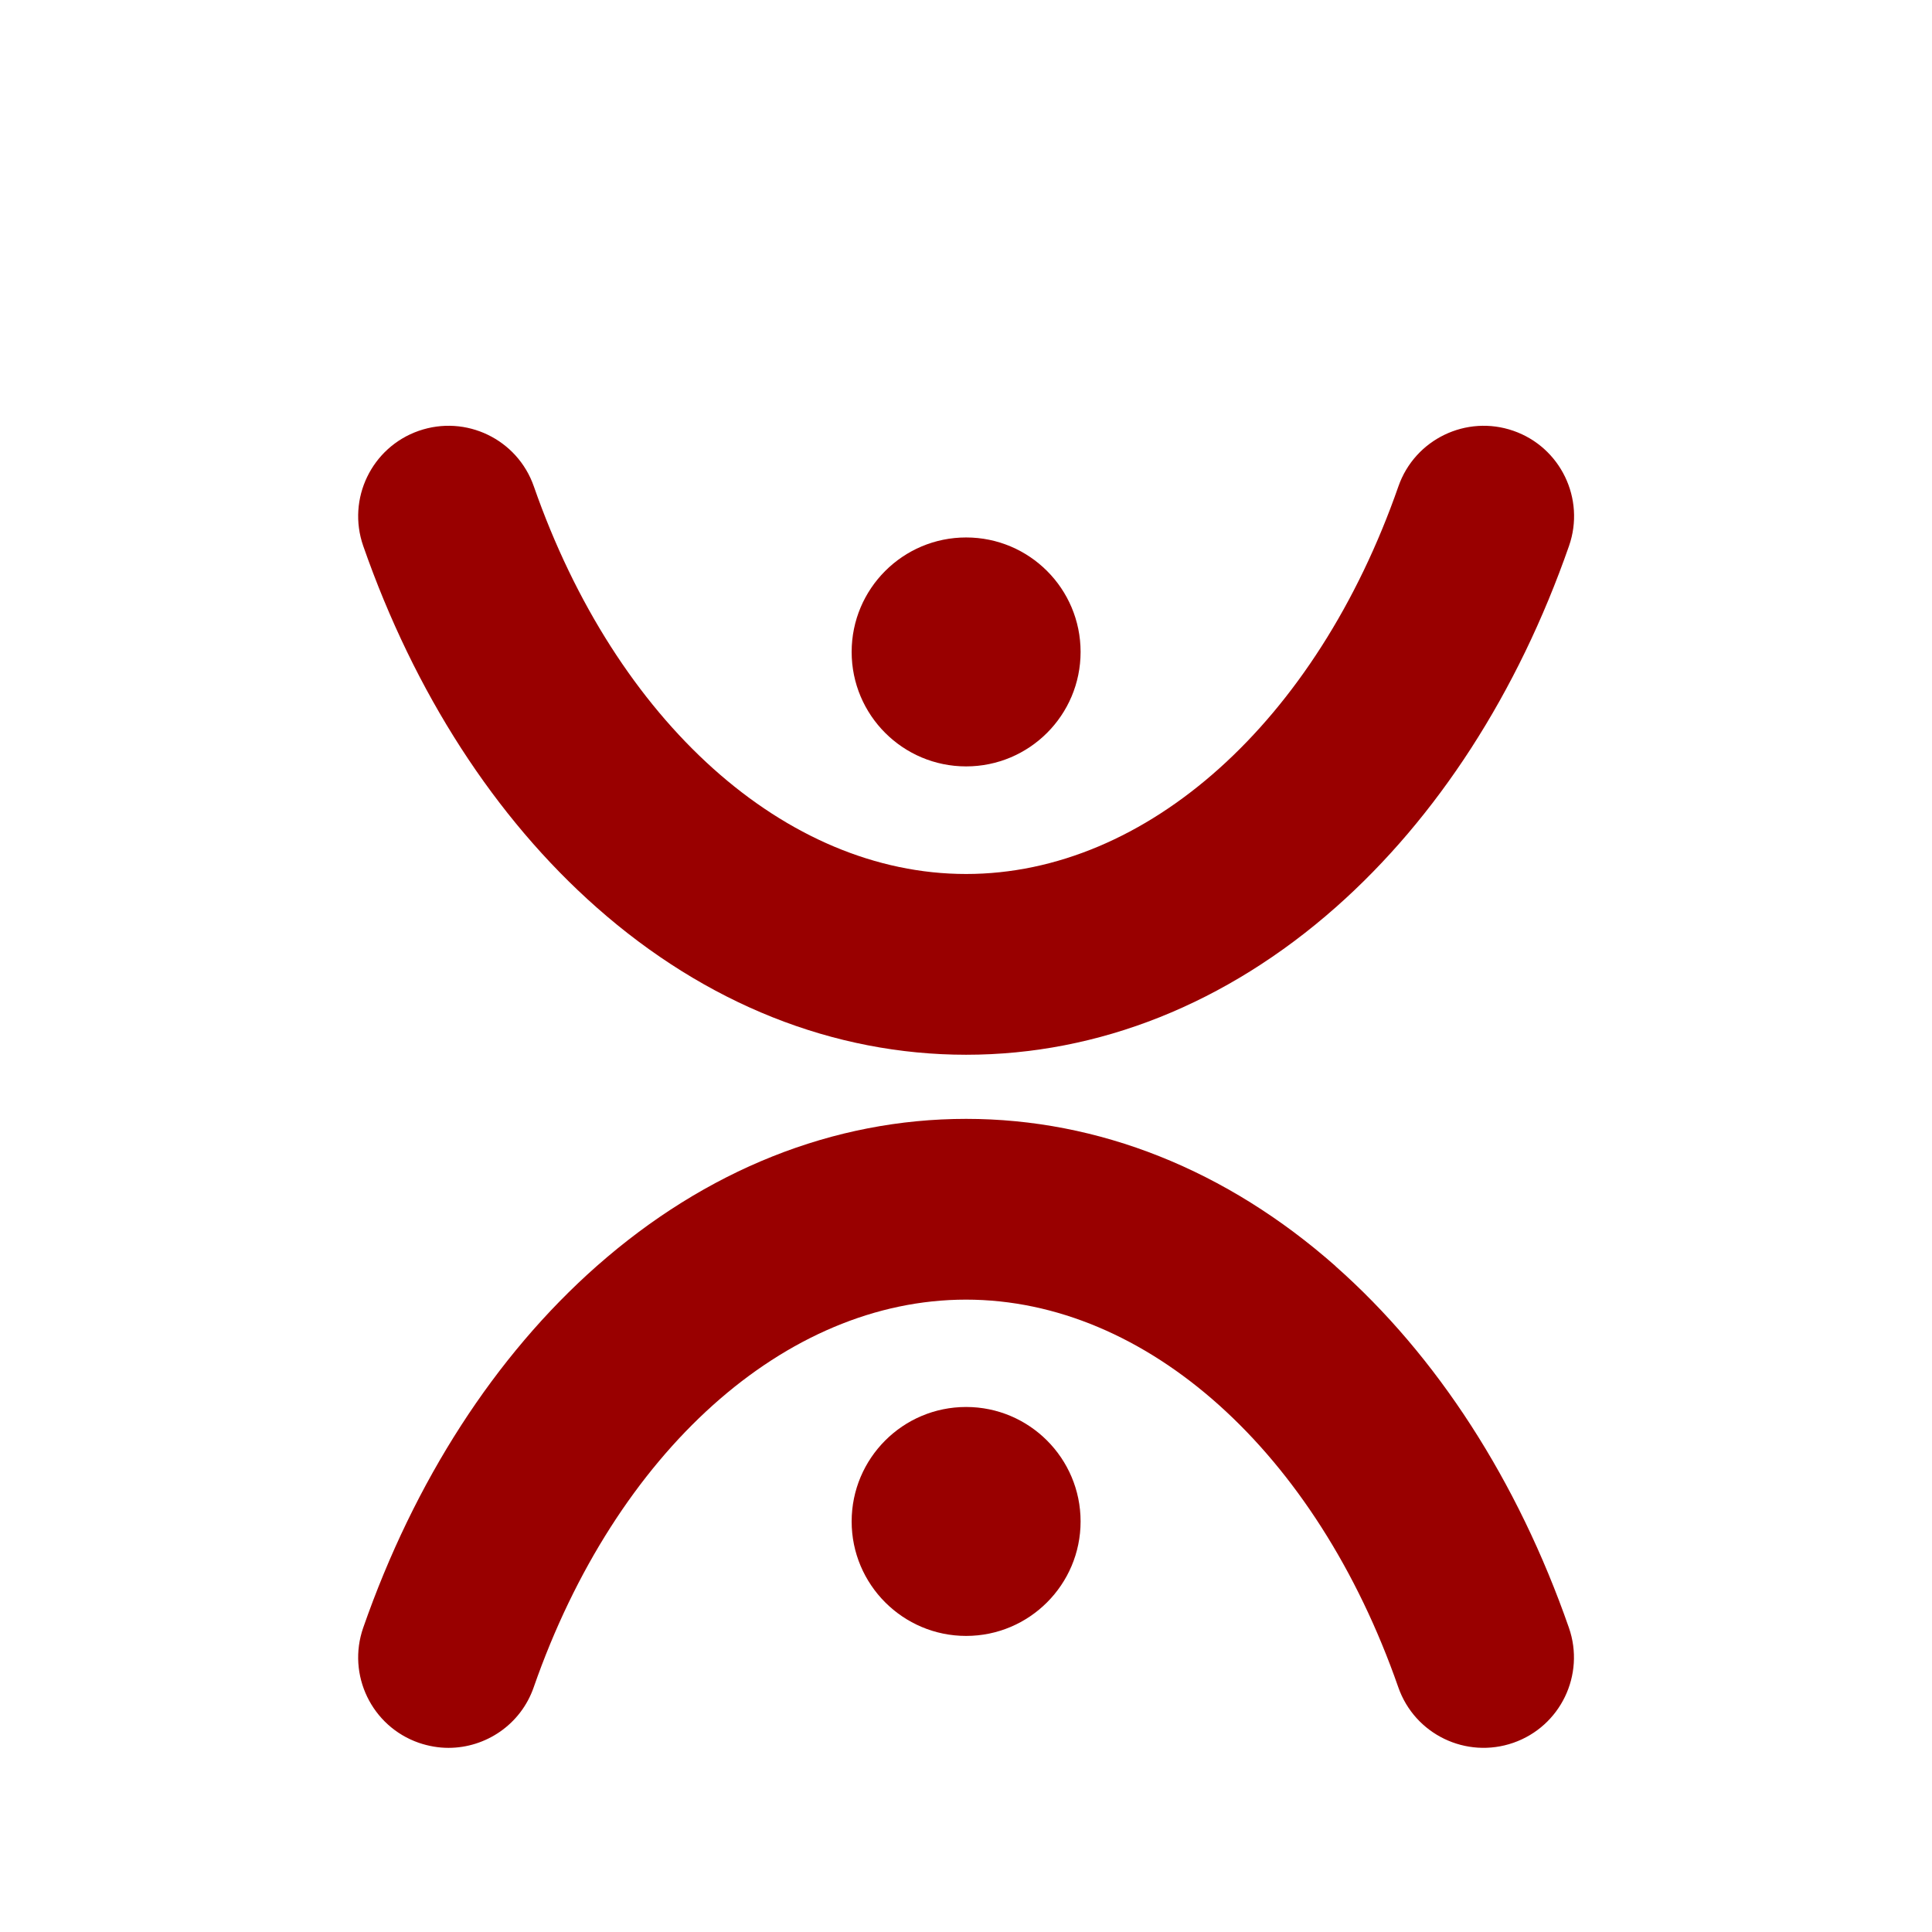 <?xml version="1.0" encoding="UTF-8"?>
<svg id="favicon" xmlns="http://www.w3.org/2000/svg" viewBox="0 0 64 64">
<defs>
<style>
.icon{fill:#990000;stroke-width:0px;}
</style>
</defs>
<!-- Simplified version of the Humn logo icon for favicon -->
<g transform="translate(32,32) scale(0.4) translate(-265,-490)">
  <!-- Top curved line -->
  <path class="icon" d="M310.34,445.68c-3.9-1.36-8.17.7-9.53,4.6-6.8,19.5-20.85,32.1-35.8,32.1s-29-12.6-35.8-32.1c-1.36-3.9-5.62-5.96-9.53-4.6-3.9,1.36-5.96,5.63-4.6,9.53,4.24,12.16,10.92,22.51,19.33,29.94,9.03,7.98,19.62,12.2,30.6,12.2s21.56-4.22,30.6-12.2c8.41-7.43,15.09-17.78,19.33-29.94,1.36-3.9-.7-8.17-4.6-9.53Z"/>
  <!-- Center circle -->
  <circle class="icon" cx="265.01" cy="463.99" r="9.48"/>
  <!-- Bottom curved line -->
  <path class="icon" d="M295.61,514.86c-9.03-7.98-19.62-12.2-30.6-12.2s-21.56,4.22-30.6,12.2c-8.41,7.43-15.09,17.78-19.33,29.94-1.36,3.9.7,8.17,4.6,9.53.82.28,1.65.42,2.46.42,3.09,0,5.99-1.93,7.06-5.02,6.8-19.5,20.85-32.1,35.8-32.1s29,12.6,35.8,32.1c1.36,3.9,5.62,5.96,9.53,4.6,3.9-1.36,5.96-5.63,4.6-9.53-4.24-12.16-10.92-22.51-19.33-29.94Z"/>
  <!-- Bottom circle -->
  <path class="icon" d="M265.01,526.52c-5.24,0-9.48,4.25-9.48,9.48s4.25,9.48,9.48,9.48,9.48-4.25,9.48-9.48-4.25-9.48-9.48-9.48Z"/>
</g>
</svg> 
